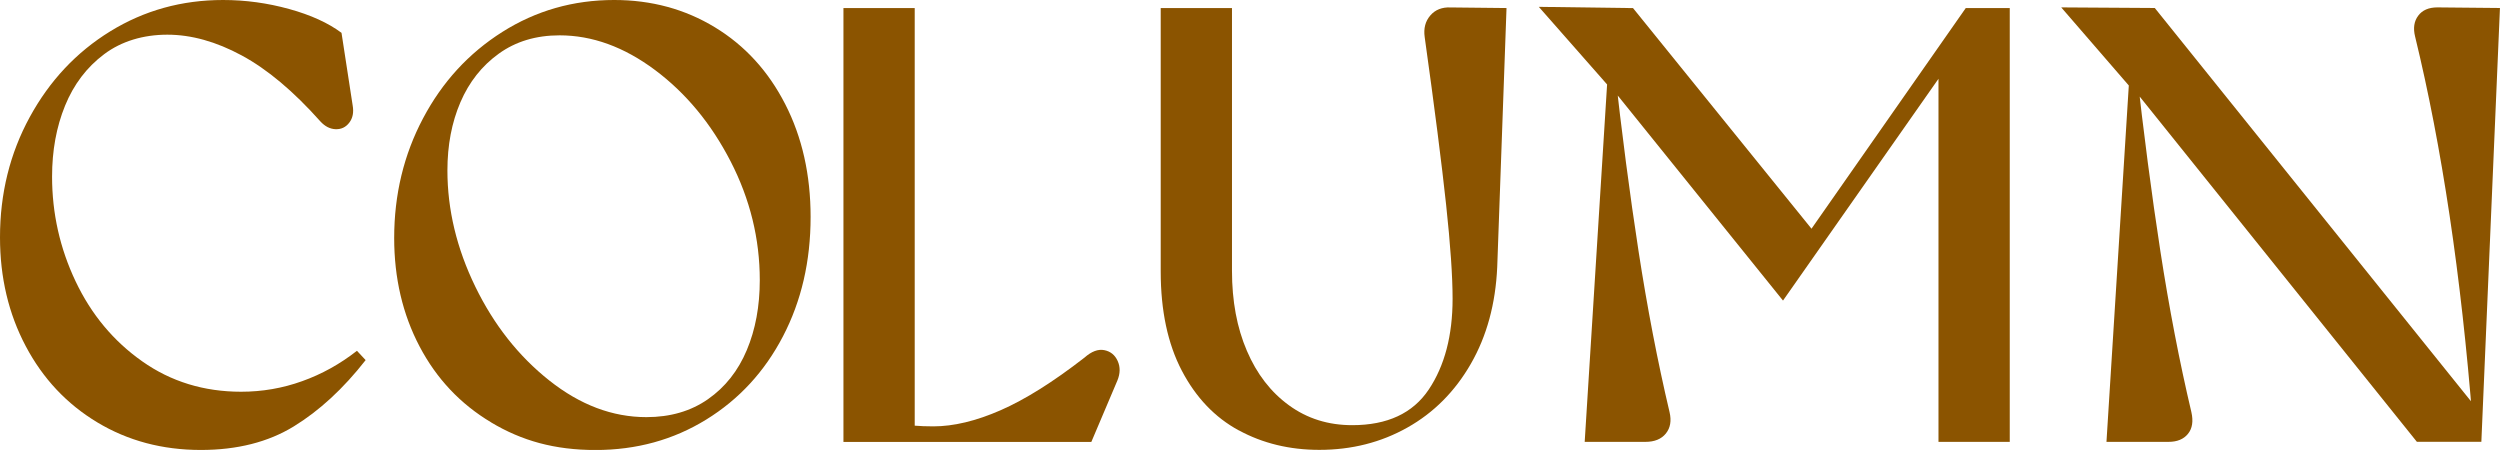 <?xml version="1.0" encoding="UTF-8"?>
<svg id="_レイヤー_2" data-name="レイヤー 2" xmlns="http://www.w3.org/2000/svg" viewBox="0 0 500.21 90.02">
  <defs>
    <style>
      .cls-1 {
        fill: #8b5400;
      }
    </style>
  </defs>
  <g id="_レイヤー_1-2" data-name="レイヤー 1">
    <g>
      <path class="cls-1" d="M19.47,84.51c-6.12-3.68-10.89-8.76-14.32-15.25C1.71,62.77,0,55.51,0,47.49c0-8.76,1.98-16.78,5.95-24.06,3.97-7.27,9.34-13,16.12-17.17C28.85,2.09,36.37,0,44.64,0c4.46,0,8.87.6,13.21,1.8,4.34,1.2,7.83,2.79,10.48,4.77l2.23,14.51c.25,1.41.02,2.56-.68,3.47-.7.91-1.61,1.34-2.73,1.3-1.12-.04-2.13-.56-3.04-1.55-5.37-6.03-10.62-10.44-15.75-13.21-5.13-2.77-10.09-4.15-14.88-4.15s-9.18,1.3-12.65,3.91c-3.47,2.6-6.08,6.04-7.81,10.29-1.74,4.26-2.6,8.99-2.6,14.2,0,7.36,1.57,14.34,4.71,20.96,3.14,6.62,7.58,11.95,13.33,16,5.74,4.05,12.34,6.08,19.78,6.08,4.22,0,8.29-.7,12.21-2.11,3.93-1.4,7.58-3.43,10.97-6.08l1.74,1.86c-4.46,5.71-9.26,10.13-14.38,13.27-5.13,3.14-11.33,4.71-18.6,4.71-7.69,0-14.59-1.84-20.71-5.52Z"/>
      <path class="cls-1" d="M98.27,84.51c-6.16-3.68-10.93-8.74-14.32-15.19-3.39-6.45-5.08-13.68-5.08-21.7,0-8.68,1.92-16.66,5.77-23.93,3.84-7.27,9.13-13.04,15.87-17.3,6.74-4.26,14.2-6.39,22.38-6.39,7.44,0,14.16,1.82,20.15,5.46,5.99,3.64,10.68,8.76,14.07,15.38,3.39,6.61,5.08,14.14,5.08,22.57,0,8.85-1.84,16.8-5.52,23.87-3.68,7.07-8.8,12.63-15.38,16.68-6.57,4.05-13.95,6.08-22.13,6.08s-14.74-1.84-20.89-5.52ZM141.67,79.86c3.43-2.4,6.01-5.66,7.75-9.8,1.74-4.13,2.6-8.8,2.6-14.01,0-8.27-1.94-16.18-5.83-23.75-3.89-7.56-8.93-13.66-15.13-18.29-6.2-4.63-12.57-6.94-19.1-6.94-4.71,0-8.76,1.22-12.15,3.66-3.39,2.44-5.95,5.68-7.69,9.73-1.74,4.05-2.6,8.6-2.6,13.64,0,7.85,1.86,15.6,5.58,23.25,3.72,7.65,8.66,13.91,14.82,18.79,6.16,4.88,12.63,7.32,19.41,7.32,4.79,0,8.91-1.2,12.34-3.6Z"/>
      <path class="cls-1" d="M168.76,1.61h14.26v85.68l-3.84-2.6c2.31.42,4.84.62,7.56.62,4.05,0,8.53-1.07,13.45-3.22,4.92-2.15,10.52-5.66,16.8-10.54,1.4-1.24,2.73-1.74,3.97-1.49,1.24.25,2.13.97,2.67,2.17.54,1.2.52,2.5-.06,3.91l-5.21,12.28h-49.6V1.61Z"/>
      <path class="cls-1" d="M247.87,86.12c-4.8-2.6-8.6-6.59-11.41-11.96-2.81-5.37-4.22-11.99-4.22-19.84V1.61h14.26v52.58c0,6.04.99,11.37,2.98,16,1.98,4.63,4.79,8.27,8.43,10.91,3.64,2.65,7.85,3.97,12.65,3.97,7.03,0,12.13-2.38,15.31-7.13,3.18-4.75,4.77-10.81,4.77-18.17,0-4.46-.43-10.75-1.3-18.85-.87-8.1-2.29-19.26-4.28-33.48-.25-1.74.12-3.18,1.12-4.34.99-1.16,2.36-1.69,4.09-1.61l11.16.12-1.86,51.83c-.33,7.36-2.09,13.81-5.27,19.34-3.18,5.54-7.42,9.8-12.71,12.77-5.29,2.98-11.16,4.46-17.61,4.46-5.95,0-11.33-1.3-16.12-3.91Z"/>
      <path class="cls-1" d="M387.87,15.75l-31.12,44.39-33.98-42.16-.37-.12-14.51-16.49,18.85.25,35.71,44.14L393.32,1.61h8.8v86.8h-14.26V15.75ZM321.77,13.27h1.24c1.49,13.39,3.1,25.73,4.84,37.01,1.74,11.28,3.8,22.01,6.2,32.18.41,1.74.16,3.16-.74,4.28-.91,1.12-2.27,1.67-4.09,1.67h-12.15l4.71-75.14Z"/>
      <path class="cls-1" d="M427.54,18.6l-.74-.5-14.38-16.62,18.72.12,65.1,80.97-1.49,1.98c-2.31-29.43-6.16-55.18-11.53-77.25-.41-1.65-.21-3.04.62-4.15.83-1.12,2.11-1.67,3.84-1.67l12.52.12-3.72,86.8h-12.9l-56.05-69.81ZM426.18,13.27h1.24c1.49,13.39,3.1,25.73,4.84,37.01,1.74,11.28,3.8,22.01,6.2,32.18.41,1.82.19,3.27-.68,4.34-.87,1.08-2.17,1.61-3.91,1.61h-12.4l4.71-75.14Z"/>
    </g>
  </g>
</svg>